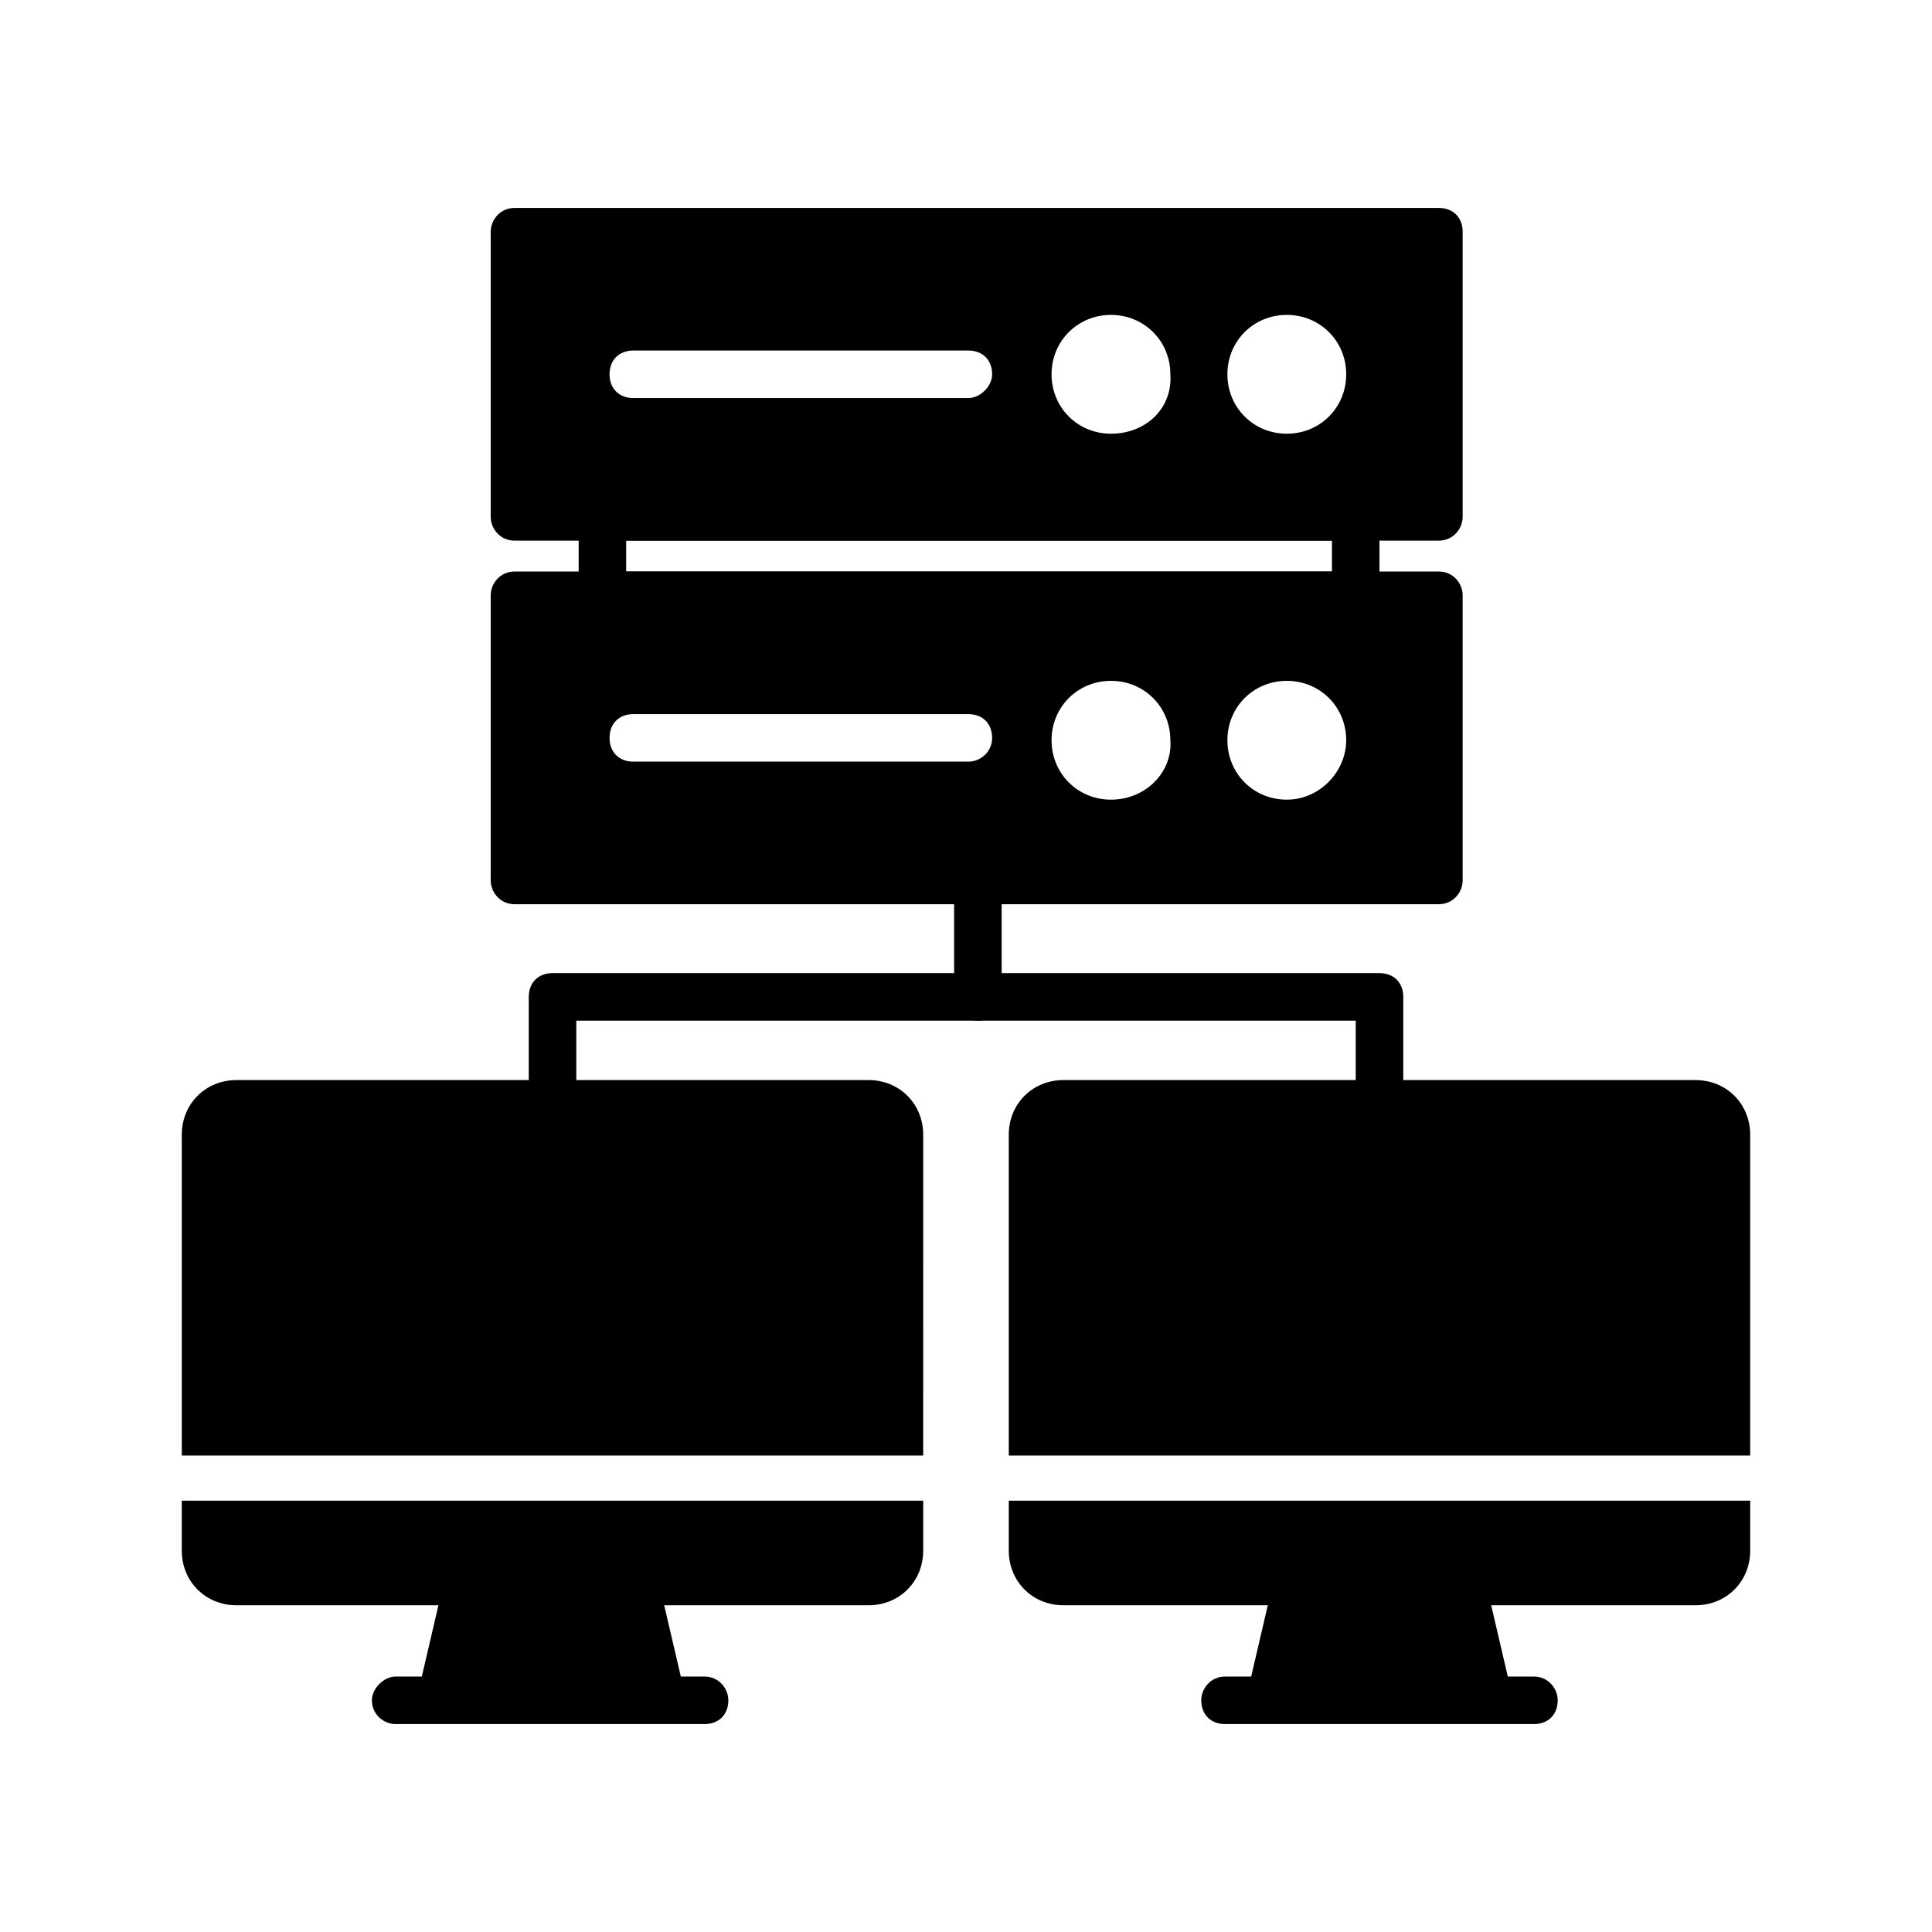 <?xml version="1.0" encoding="UTF-8"?>
<!-- Uploaded to: ICON Repo, www.iconrepo.com, Generator: ICON Repo Mixer Tools -->
<svg fill="#000000" width="800px" height="800px" version="1.1" viewBox="144 144 512 512" xmlns="http://www.w3.org/2000/svg">
 <g>
  <path d="m509.58 442.82c-3.777 0-6.297-2.519-6.297-6.297v-22.043h-206.56v22.043c0 3.777-2.519 6.297-6.297 6.297s-6.297-2.519-6.297-6.297v-28.34c0-3.777 2.519-6.297 6.297-6.297h219.16c3.777 0 6.297 2.519 6.297 6.297v28.34c0 3.144-3.148 6.297-6.297 6.297z"/>
  <path d="m374.18 430.23h-167.52c-8.188 0-14.484 6.297-14.484 14.484v85.02h196.48l0.004-85.02c0-8.188-6.301-14.484-14.484-14.484z"/>
  <path d="m388.66 541.7v13.227c0 8.188-6.297 14.484-14.484 14.484h-54.16l4.41 18.895h6.297c3.777 0 6.297 3.148 6.297 6.297 0 3.777-2.519 6.297-6.297 6.297h-81.867c-3.148 0-6.297-2.519-6.297-6.297 0-3.148 3.148-6.297 6.297-6.297h6.926l4.41-18.895h-53.535c-8.188 0-14.484-6.297-14.484-14.484v-13.227z"/>
  <path d="m502.65 308.05h-199c-3.777 0-6.297-2.519-6.297-6.297v-20.781c0-3.777 2.519-6.297 6.297-6.297h199.63c3.777 0 6.297 2.519 6.297 6.297v20.781c-0.625 3.777-3.144 6.297-6.926 6.297zm-192.71-12.598h187.04v-8.188h-187.04z"/>
  <path d="m525.32 199.11h-244.98c-3.777 0-6.297 3.148-6.297 6.297v75.57c0 3.148 2.519 6.297 6.297 6.297h244.98c3.777 0 6.297-3.148 6.297-6.297v-75.57c0-3.777-2.516-6.297-6.297-6.297zm-124.69 50.379h-88.797c-3.777 0-6.297-2.519-6.297-6.297s2.519-6.297 6.297-6.297h88.797c3.777 0 6.297 2.519 6.297 6.297 0 3.148-3.148 6.297-6.297 6.297zm37.785 9.449c-8.816 0-15.742-6.926-15.742-15.742s6.926-15.742 15.742-15.742c8.816 0 15.742 6.926 15.742 15.742 0.633 8.812-6.297 15.742-15.742 15.742zm46.602 0c-8.816 0-15.742-6.926-15.742-15.742s6.926-15.742 15.742-15.742 15.742 6.926 15.742 15.742c0.004 8.812-6.926 15.742-15.742 15.742z"/>
  <path d="m525.32 295.46h-244.98c-3.777 0-6.297 3.148-6.297 6.297v75.57c0 3.148 2.519 6.297 6.297 6.297h244.98c3.777 0 6.297-3.148 6.297-6.297v-75.57c0-3.148-2.516-6.297-6.297-6.297zm-124.69 50.383h-88.797c-3.777 0-6.297-2.519-6.297-6.297 0-3.777 2.519-6.297 6.297-6.297h88.797c3.777 0 6.297 2.519 6.297 6.297 0 3.777-3.148 6.297-6.297 6.297zm37.785 10.074c-8.816 0-15.742-6.926-15.742-15.742s6.926-15.742 15.742-15.742c8.816 0 15.742 6.926 15.742 15.742 0.633 8.188-6.297 15.742-15.742 15.742zm46.602 0c-8.816 0-15.742-6.926-15.742-15.742s6.926-15.742 15.742-15.742 15.742 6.926 15.742 15.742c0.004 8.188-6.926 15.742-15.742 15.742z"/>
  <path d="m403.15 414.48c-3.777 0-6.297-2.519-6.297-6.297v-30.859c0-3.777 2.519-6.297 6.297-6.297 3.777 0 6.297 2.519 6.297 6.297v30.859c0 3.777-2.519 6.297-6.297 6.297z"/>
  <path d="m593.34 430.23h-167.52c-8.188 0-14.484 6.297-14.484 14.484v85.02h196.48v-85.02c0-8.188-6.297-14.484-14.484-14.484z"/>
  <path d="m607.82 541.7v13.227c0 8.188-6.297 14.484-14.484 14.484h-54.16l4.41 18.895h6.926c3.777 0 6.297 3.148 6.297 6.297 0 3.777-2.519 6.297-6.297 6.297h-81.867c-3.777 0-6.297-2.519-6.297-6.297 0-3.148 2.519-6.297 6.297-6.297h6.926l4.41-18.895h-54.16c-8.188 0-14.484-6.297-14.484-14.484v-13.227z"/>
 </g>
</svg>